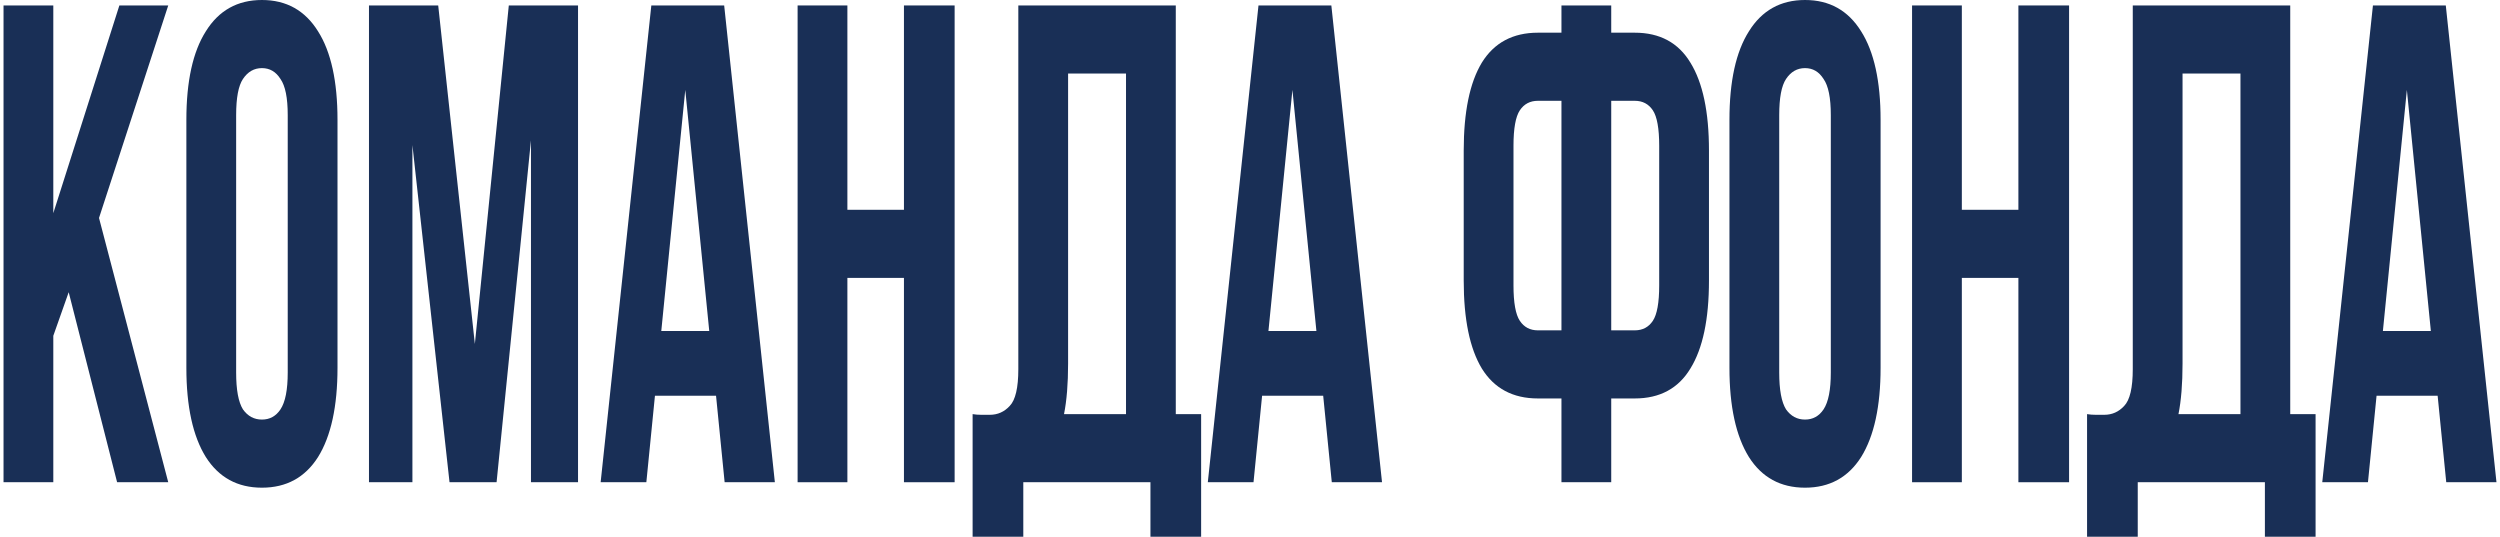<svg width="354" height="76" viewBox="0 0 354 76" fill="none" xmlns="http://www.w3.org/2000/svg">
<path d="M9.727 41.376L7.548 47.548V68.284H0.5V0.772H7.548V30.188L16.903 0.772H23.823L14.02 30.863L23.823 68.284H16.582L9.727 41.376Z" fill="#192F56"/>
<path d="M33.438 52.756C33.438 55.2 33.758 56.936 34.399 57.965C35.082 58.929 35.979 59.411 37.09 59.411C38.201 59.411 39.076 58.929 39.717 57.965C40.4 56.936 40.742 55.2 40.742 52.756V16.299C40.742 13.856 40.4 12.152 39.717 11.188C39.076 10.159 38.201 9.645 37.09 9.645C35.979 9.645 35.082 10.159 34.399 11.188C33.758 12.152 33.438 13.856 33.438 16.299V52.756ZM26.39 16.975C26.39 11.509 27.308 7.33 29.145 4.437C30.982 1.479 33.63 0 37.09 0C40.55 0 43.198 1.479 45.035 4.437C46.872 7.33 47.79 11.509 47.79 16.975V52.081C47.79 57.547 46.872 61.758 45.035 64.716C43.198 67.609 40.55 69.056 37.09 69.056C33.63 69.056 30.982 67.609 29.145 64.716C27.308 61.758 26.39 57.547 26.39 52.081V16.975Z" fill="#192F56"/>
<path d="M67.24 48.706L72.046 0.772H81.849V68.284H75.185V19.868L70.316 68.284H63.652L58.398 20.543V68.284H52.247V0.772H62.05L67.24 48.706Z" fill="#192F56"/>
<path d="M109.72 68.284H102.608L101.391 56.035H92.741L91.523 68.284H85.052L92.228 0.772H102.544L109.72 68.284ZM93.638 46.873H100.43L97.034 12.731L93.638 46.873Z" fill="#192F56"/>
<path d="M119.99 68.284H112.941V0.772H119.99V29.706H127.999V0.772H135.175V68.284H127.999V39.35H119.99V68.284Z" fill="#192F56"/>
<path d="M137.722 58.64C138.107 58.704 138.513 58.736 138.94 58.736C139.367 58.736 139.773 58.736 140.157 58.736C141.268 58.736 142.208 58.318 142.976 57.482C143.788 56.646 144.194 54.91 144.194 52.274V0.772H166.491V58.64H170.08V76H162.903V68.284H144.899V76H137.722V58.64ZM151.242 51.502C151.242 54.332 151.05 56.711 150.665 58.64H159.443V10.416H151.242V51.502Z" fill="#192F56"/>
<path d="M195.694 68.284H188.582L187.364 56.035H178.714L177.497 68.284H171.026L178.202 0.772H188.518L195.694 68.284ZM179.611 46.873H186.403L183.007 12.731L179.611 46.873Z" fill="#192F56"/>
<path d="M221.102 56.421H217.77C214.225 56.421 211.577 55.007 209.825 52.178C208.117 49.349 207.262 45.201 207.262 39.736V21.315C207.262 15.849 208.117 11.702 209.825 8.873C211.577 6.044 214.225 4.629 217.77 4.629H221.102V0.772H228.15V4.629H231.482C235.027 4.629 237.654 6.044 239.363 8.873C241.114 11.702 241.99 15.849 241.99 21.315V39.736C241.99 45.201 241.114 49.349 239.363 52.178C237.654 55.007 235.027 56.421 231.482 56.421H228.15V68.284H221.102V56.421ZM228.15 14.274V46.777H231.482C232.593 46.777 233.447 46.327 234.045 45.426C234.643 44.526 234.942 42.855 234.942 40.411V20.64C234.942 18.196 234.643 16.524 234.045 15.624C233.447 14.724 232.593 14.274 231.482 14.274H228.15ZM217.77 14.274C216.66 14.274 215.805 14.724 215.207 15.624C214.609 16.524 214.31 18.196 214.31 20.64V40.411C214.31 42.855 214.609 44.526 215.207 45.426C215.805 46.327 216.66 46.777 217.77 46.777H221.102V14.274H217.77Z" fill="#192F56"/>
<path d="M251.938 52.756C251.938 55.2 252.259 56.936 252.9 57.965C253.583 58.929 254.48 59.411 255.591 59.411C256.701 59.411 257.577 58.929 258.218 57.965C258.901 56.936 259.243 55.2 259.243 52.756V16.299C259.243 13.856 258.901 12.152 258.218 11.188C257.577 10.159 256.701 9.645 255.591 9.645C254.48 9.645 253.583 10.159 252.9 11.188C252.259 12.152 251.938 13.856 251.938 16.299V52.756ZM244.89 16.975C244.89 11.509 245.809 7.33 247.646 4.437C249.482 1.479 252.131 0 255.591 0C259.051 0 261.699 1.479 263.536 4.437C265.373 7.33 266.291 11.509 266.291 16.975V52.081C266.291 57.547 265.373 61.758 263.536 64.716C261.699 67.609 259.051 69.056 255.591 69.056C252.131 69.056 249.482 67.609 247.646 64.716C245.809 61.758 244.89 57.547 244.89 52.081V16.975Z" fill="#192F56"/>
<path d="M277.796 68.284H270.748V0.772H277.796V29.706H285.805V0.772H292.981V68.284H285.805V39.35H277.796V68.284Z" fill="#192F56"/>
<path d="M295.528 58.64C295.913 58.704 296.319 58.736 296.746 58.736C297.173 58.736 297.579 58.736 297.963 58.736C299.074 58.736 300.014 58.318 300.783 57.482C301.594 56.646 302 54.91 302 52.274V0.772H324.297V58.64H327.886V76H320.709V68.284H302.705V76H295.528V58.64ZM309.048 51.502C309.048 54.332 308.856 56.711 308.471 58.64H317.249V10.416H309.048V51.502Z" fill="#192F56"/>
<path d="M353.5 68.284H346.388L345.17 56.035H336.521L335.303 68.284H328.832L336.008 0.772H346.324L353.5 68.284ZM337.418 46.873H344.209L340.813 12.731L337.418 46.873Z" fill="#192F56"/>
</svg>
